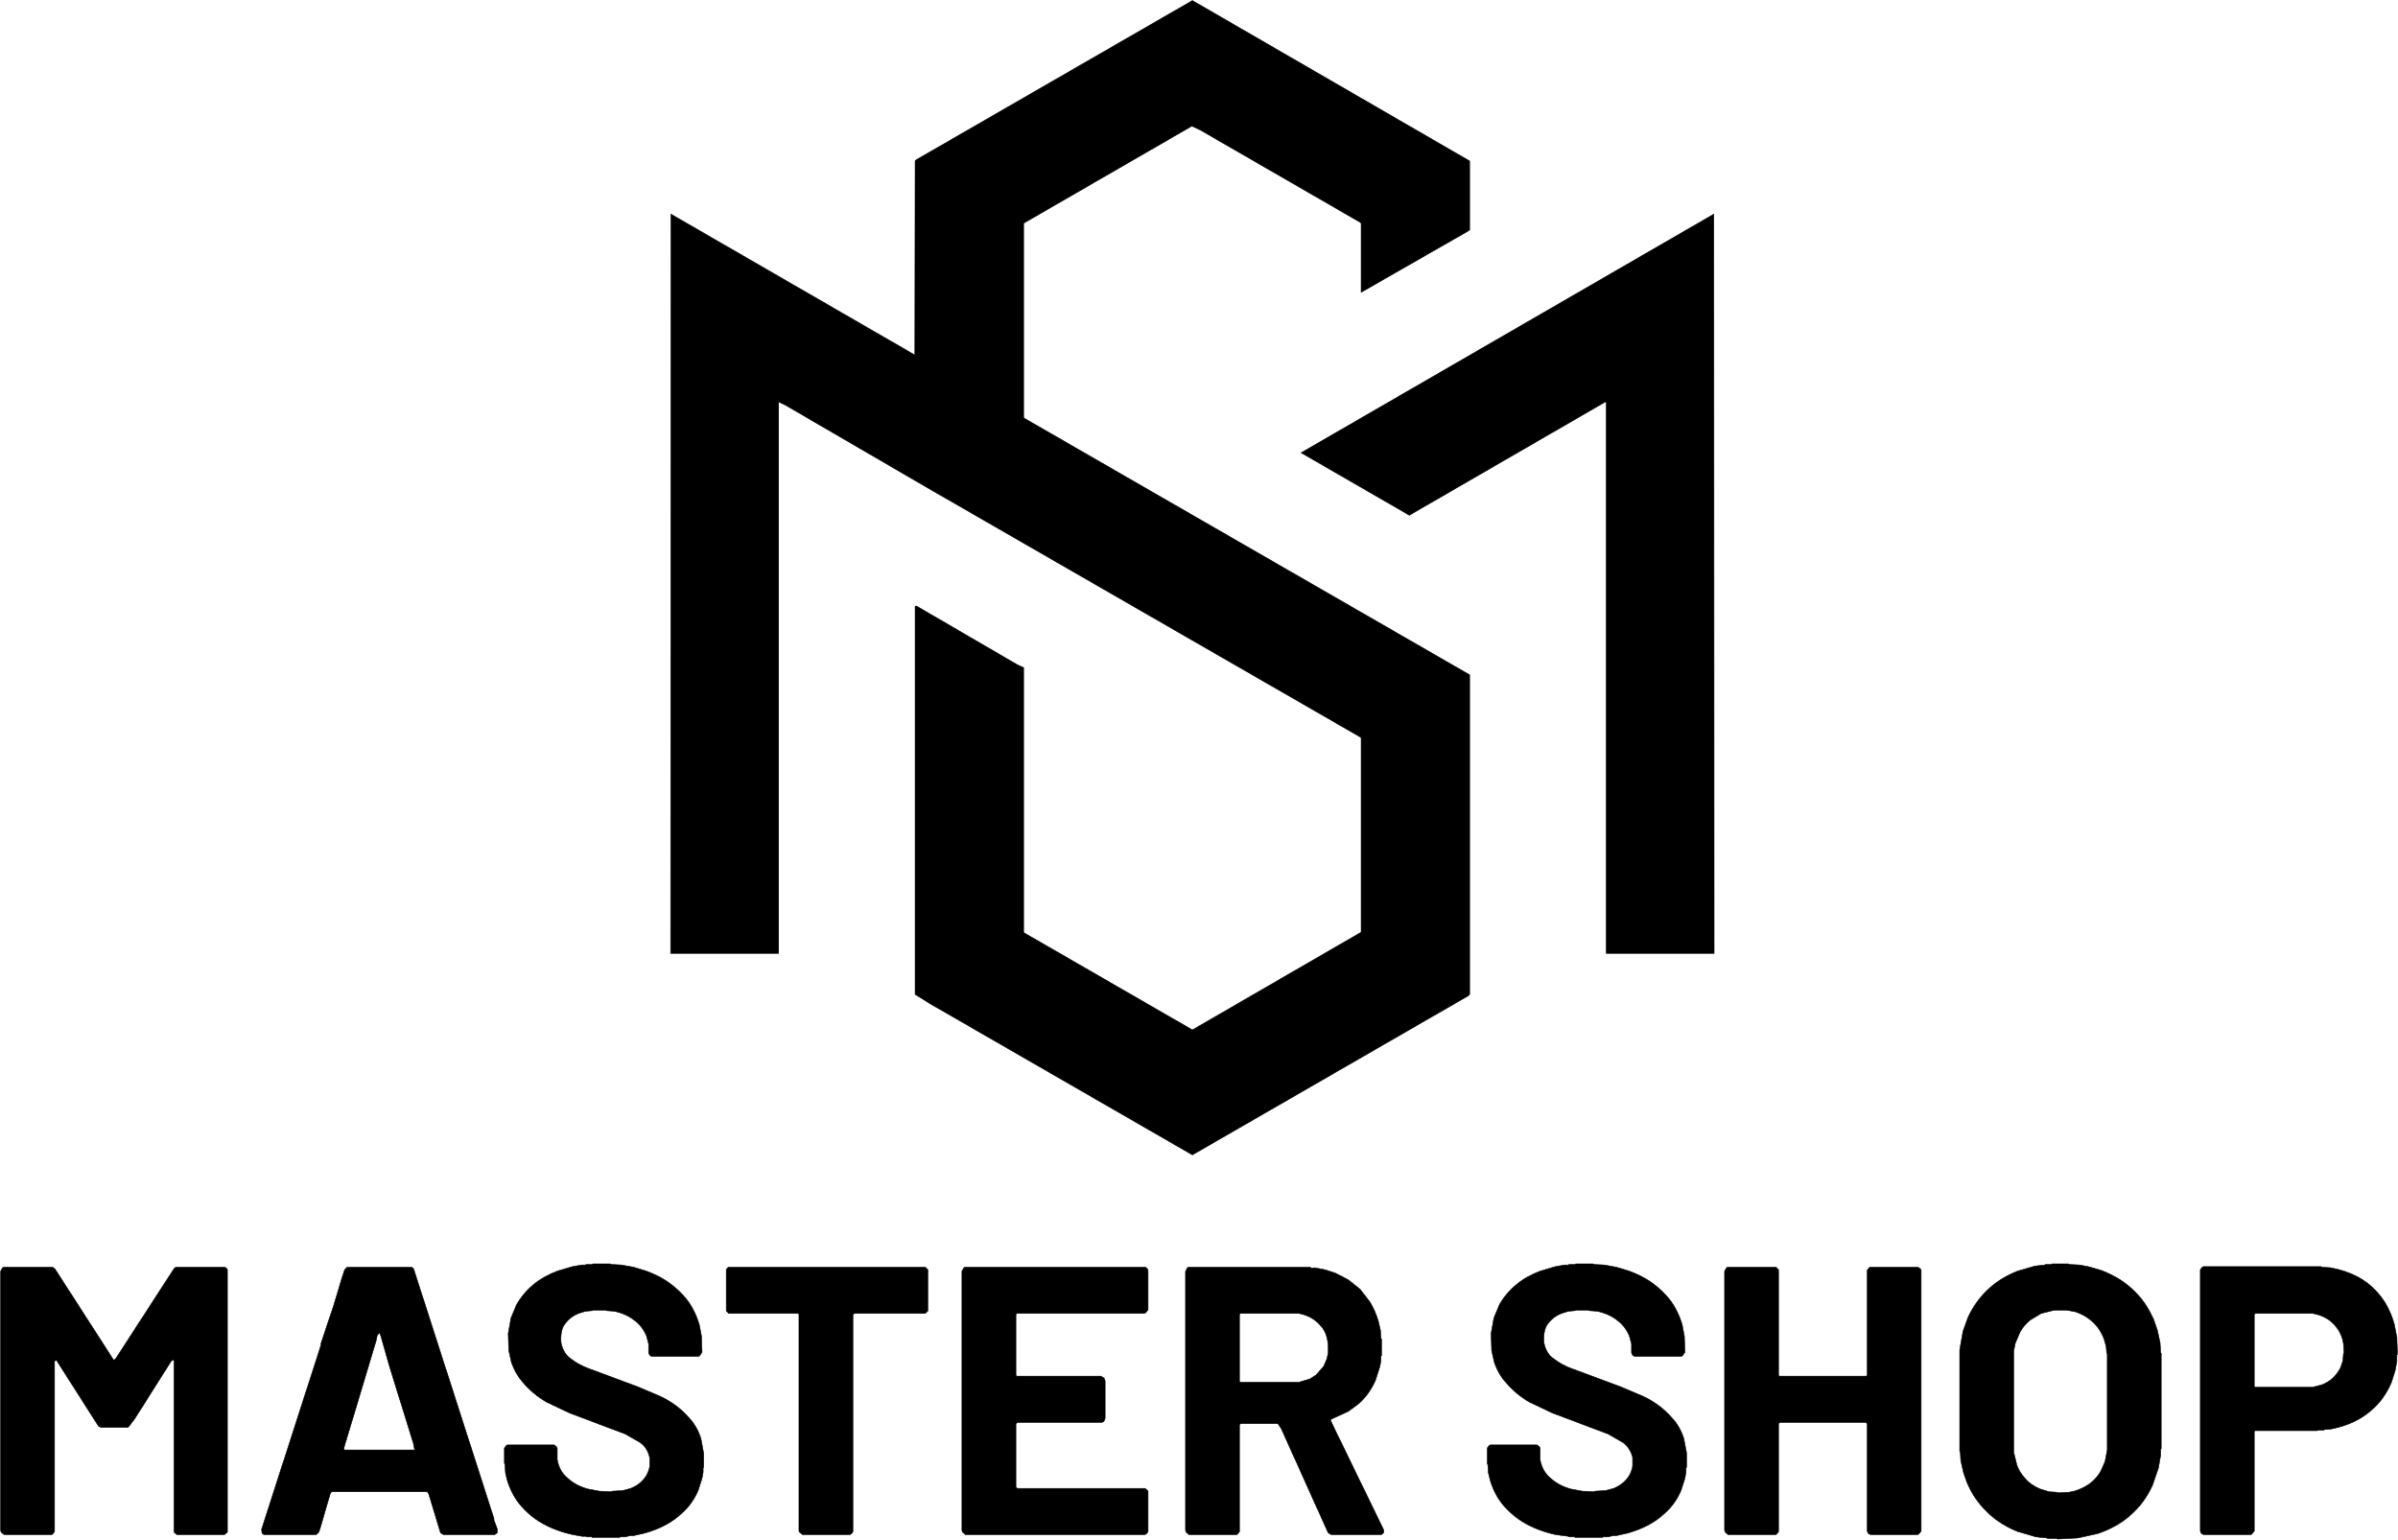 <svg width="4355" height="2797" viewBox="0 0 4355 2797" fill="none" xmlns="http://www.w3.org/2000/svg">
<path d="M2165.5 1L2669 292.5V417.5L2667.5 419L2472 531V405.5L2470.5 404L2179.5 236L2164.5 229L1859 405.5V758.5L1860.5 760L2669 1226V1806.5L2666.5 1809L2165.5 2098L1688.5 1823L1662 1806.5V1101.5L1664.5 1101L1846.5 1207L1859 1213V1693.5L1860.5 1695L2165.5 1871L2472 1693.5V1340.5L2470.5 1339L1682.5 885L1426.5 736L1414 730V1731.5L1413.5 1732H1218L1218.5 389L1661.5 645L1662 292.5L1664.5 290L2165.5 1Z" fill="black" stroke="black"/>
<path d="M3112.5 389L3113 1732H2917.5L2917 1731.5V730.5L2915.5 730L2559.5 936L2363 822.5L3112.5 389Z" fill="black" stroke="black"/>
<path d="M1076.5 2296H1108.5L1109.5 2297L1128.5 2298L1150.5 2302L1173.5 2309C1200.9 2318.93 1223.4 2333.77 1241 2353.5C1254.07 2367.77 1263.73 2385.43 1270 2406.5L1274 2427.5L1275 2456.5L1270.5 2463L1268.5 2464H1183.5L1180 2462L1178 2457.5V2441.5L1174 2426.5C1168.8 2414.7 1161.3 2405.2 1151.5 2398C1141.77 2390.4 1129.77 2385.07 1115.5 2382L1101.5 2381L1100.5 2380H1076.5L1075.5 2381L1063.5 2382L1050.5 2386C1041.23 2389.73 1033.73 2395.23 1028 2402.5C1020.6 2410.43 1017.6 2422.77 1019 2439.5C1021.67 2452.83 1027.83 2462.67 1037.5 2469C1046.57 2475.93 1056.9 2481.6 1068.5 2486L1157.5 2519L1197.5 2536C1218.83 2545.67 1236.67 2558.83 1251 2575.5C1260.87 2585.63 1268.2 2598.3 1273 2613.5L1278 2640.5V2665.5L1277 2666.5V2674.5L1275 2685.5L1268 2707.5C1261 2723.5 1251.5 2737 1239.5 2748C1221.5 2765 1198.83 2777.33 1171.5 2785L1149.5 2790H1143.5L1135.5 2792H1126.5L1125.5 2793H1075.5L1074.5 2792H1065.5L1064.5 2791H1057.5L1040.5 2788C1026.83 2785 1014.17 2781 1002.5 2776C980.3 2766.53 961.8 2753.37 947 2736.5C935.467 2723.37 926.8 2707.37 921 2688.5L918 2675.5L917 2659.5L916 2658.5V2630.5L919.5 2626L921.5 2625H1006.5L1011 2628.5L1012 2631.5V2651.5L1013 2656.5C1016.07 2668.1 1021.57 2677.27 1029.5 2684C1039.43 2693.73 1052.1 2700.73 1067.5 2705L1088.5 2709L1110.5 2710L1111.5 2709L1130.5 2708L1145.5 2704C1154.57 2700.4 1162.07 2695.23 1168 2688.5C1173 2683.17 1176.67 2676.5 1179 2668.5L1180 2663.5V2648.5C1177.27 2635.57 1171.1 2626.07 1161.5 2620L1135.5 2605L1034.5 2567L992.5 2547C975.633 2537.2 961.133 2525.03 949 2510.5C940.467 2500.7 933.8 2489.03 929 2475.5L924 2453.5L923 2422.5L928 2394.5L938 2370.5C946.067 2356.23 956.233 2344.07 968.5 2334C981.1 2323.6 995.767 2315.27 1012.5 2309L1039.5 2301L1056.5 2298H1063.5L1064.5 2297H1075.5L1076.5 2296Z" fill="black" stroke="black"/>
<path d="M2861.5 2296H2893.5L2894.5 2297L2913.5 2298L2935.5 2302L2958.5 2309C2985.9 2318.93 3008.4 2333.77 3026 2353.5C3039.07 2367.77 3048.73 2385.43 3055 2406.5L3059 2427.5L3060 2456.5L3055.5 2463L3053.5 2464H2968.5L2965 2462L2963 2457.5V2441.5L2959 2426.5C2953.8 2414.7 2946.3 2405.2 2936.5 2398C2926.77 2390.4 2914.77 2385.07 2900.5 2382L2886.5 2381L2885.5 2380H2861.5L2860.5 2381L2848.5 2382L2835.5 2386C2826.23 2389.73 2818.73 2395.23 2813 2402.5C2805.6 2410.43 2802.6 2422.77 2804 2439.5C2806.67 2452.83 2812.83 2462.67 2822.5 2469C2831.57 2475.93 2841.9 2481.6 2853.5 2486L2942.5 2519L2982.5 2536C3003.83 2545.67 3021.67 2558.83 3036 2575.5C3045.87 2585.7 3053.2 2598.37 3058 2613.5L3063 2639.5V2665.5L3062 2666.5V2674.5L3060 2685.5L3053 2707.5C3046 2723.5 3036.5 2737 3024.5 2748C3006.5 2765 2983.83 2777.33 2956.5 2785L2934.5 2790H2928.5L2920.5 2792H2911.5L2910.5 2793H2860.5L2859.5 2792H2849.5L2848.5 2791L2825.5 2788C2811.83 2785 2799.17 2781 2787.5 2776C2765.3 2766.53 2746.8 2753.37 2732 2736.5C2721.07 2724.1 2712.73 2709.1 2707 2691.5L2703 2675.5L2702 2660.5L2701 2659.5V2630.5L2704.5 2626L2706.5 2625H2791.5L2796 2628.5L2797 2631.5V2651.5L2798 2656.5C2801.07 2668.1 2806.57 2677.27 2814.5 2684C2824.43 2693.73 2837.1 2700.73 2852.5 2705L2873.5 2709L2895.5 2710L2896.5 2709L2915.5 2708L2930.5 2704C2939.57 2700.4 2947.07 2695.23 2953 2688.5C2958 2683.17 2961.67 2676.5 2964 2668.5L2965 2663.5V2647.5C2961.87 2635.37 2955.7 2626.2 2946.5 2620L2920.5 2605L2819.5 2567L2777.5 2547C2761.03 2537.53 2746.87 2525.7 2735 2511.5C2725.93 2501.57 2718.93 2489.57 2714 2475.5L2709 2453.5L2708 2422.5L2713 2394.5L2723 2370.5C2731.07 2356.23 2741.23 2344.07 2753.5 2334C2766.1 2323.6 2780.77 2315.27 2797.5 2309L2824.5 2301L2841.5 2298H2848.5L2849.5 2297H2860.5L2861.5 2296Z" fill="black" stroke="black"/>
<path d="M3726.5 2296H3756.5L3757.5 2297L3776.5 2298L3792.5 2301L3816.5 2308C3842.83 2318 3864.67 2332.5 3882 2351.5C3893.73 2364.43 3903.4 2379.43 3911 2396.5L3918 2416.5L3923 2439.5L3924 2457.5L3925 2458.5V2631.5L3924 2632.5V2643.5L3920 2666.5L3909 2698.5C3899 2720.17 3885.5 2738.33 3868.5 2753C3852.17 2767.33 3832.5 2778.33 3809.5 2786L3773.5 2794L3736.5 2796L3735.5 2795H3718.5L3717.5 2794L3697.5 2792L3663.5 2782C3638.03 2771.53 3616.87 2756.7 3600 2737.5C3588.53 2724.63 3579.2 2709.63 3572 2692.5L3566 2675.5L3561 2653.5L3560 2637.5L3559 2636.5V2452.5L3565 2418.5L3574 2393.5C3584.27 2371.43 3598.1 2352.93 3615.5 2338C3629.5 2326 3645.83 2316.33 3664.5 2309L3695.5 2300L3713.5 2298L3714.5 2297H3725.5L3726.5 2296ZM3731 2380L3707 2386L3687 2398C3679.67 2404 3673.67 2411 3669 2419L3660 2440L3657 2455V2638L3663 2662C3666.33 2670.67 3671 2678.33 3677 2685C3684.33 2693.67 3693.67 2700.33 3705 2705L3721 2710L3736 2711L3737 2712L3757 2711L3767 2709C3778.33 2705.67 3788.33 2700.67 3797 2694C3804.33 2688 3810.33 2681 3815 2673L3823 2655L3827 2634V2459L3826 2458L3825 2446L3821 2432C3817 2421.33 3811.33 2412.33 3804 2405C3794.67 2395 3783 2387.67 3769 2383L3753 2380H3731Z" fill="black" stroke="black"/>
<path d="M4001.5 2301H4215.5L4216.5 2302L4232.5 2303C4269.3 2309.87 4297.8 2325.03 4318 2348.5C4331.6 2363.57 4341.6 2382.23 4348 2404.5L4353 2429.5L4354 2460.5L4353 2461.5V2472.5L4350 2489.5L4343 2511.5C4334.33 2531.83 4322.17 2548.67 4306.5 2562C4287.63 2578.8 4263.3 2590.13 4233.5 2596L4221.5 2597L4220.5 2598H4209.5L4208.5 2599H4095.5L4094 2600.5V2781.5L4089.5 2787L4087.5 2788H4002.5L3998 2786L3996 2781.5V2306.5L3999.5 2302L4001.5 2301ZM4096 2386L4094 2388V2519L4096 2520H4200L4216 2516C4223.33 2513.33 4230 2509.33 4236 2504C4242 2498.67 4247 2492 4251 2484L4255 2472L4256 2459L4257 2458L4256 2441L4254 2432C4251.33 2423.33 4247.67 2416.33 4243 2411C4233 2397.67 4218.67 2389.33 4200 2386H4096Z" fill="black" stroke="black"/>
<path d="M6.5 2302H95.5L100 2305.5L206.5 2471L210 2468.5L316.5 2304L319.5 2302H408.5L412 2304.5L413 2306.5V2783.5L407.5 2788H321.5L317 2784.5L316 2782.5V2472.5L315 2470L311 2472.5L244 2578.5L233.5 2592L231.5 2593H183.5L179 2591L102.5 2471L99 2472.5V2782.5L95.5 2787L93.5 2788H7.5L2 2783.5L1 2779.5V2309.5L4.5 2303L6.5 2302Z" fill="black" stroke="black"/>
<path d="M630.5 2302H747.5L751 2304.5L897 2758.5V2761.5L903 2777.5V2784.5L898.5 2788H805.5L800 2784.5L780 2718.5L778 2712.5L775.5 2710H602.5L600 2712.5L582 2774.5L579 2783.5L575.5 2787L573.5 2788H479.5L476 2785.5L475 2778.5L583 2443.5V2440.5L606 2371.5L621 2321.5L626 2306.5L630.5 2302ZM689 2421L685 2426L683 2436L625 2629C624.333 2632.33 624.667 2634 626 2634H753L751 2623L707 2481L691 2425L689 2421Z" fill="black" stroke="black"/>
<path d="M1323.5 2302H1680.5L1685 2306.5V2381.5L1681.5 2385L1679.5 2386H1551.5L1549 2388.5V2782.5L1546.5 2786L1543.5 2788H1457.5L1452 2783.5L1451 2781.5V2387L1448.5 2386H1323.5L1319 2381.5V2306.5L1321.5 2303L1323.5 2302Z" fill="black" stroke="black"/>
<path d="M1752.5 2302H2080.5L2084 2305.5L2085 2307.5V2379.5L2080.5 2385L2076.5 2386H1846L1845 2388.5V2497.5L1846 2500H1999.5L2005 2503.5L2007 2508.5V2576.5L2005 2582L2001.5 2584H1847.5L1845 2586.5V2701.5L1847.5 2704H2079.5L2084 2707.5L2085 2709.5V2782.5L2082.5 2786L2079.5 2788H1753.5L1748 2783.5L1747 2779.5V2309.5L1750.5 2303L1752.5 2302Z" fill="black" stroke="black"/>
<path d="M2158.5 2302H2379.5C2380.63 2303.87 2383.3 2304.2 2387.5 2303L2407.5 2307L2425.5 2313L2448.5 2325L2470 2342L2488 2365.5C2494.2 2375.63 2499.2 2386.97 2503 2399.5L2507 2416.5L2508 2431.5L2509 2432.5V2462.5L2508 2463.5V2471.5L2506 2482.5L2498 2507.5C2490.53 2524.37 2480.37 2538.53 2467.5 2550L2448.5 2564L2417 2578.5V2581.5L2427 2602.5L2513 2779.5V2784.5L2508.5 2788H2417.5L2412 2784.5L2327 2595.5L2321.5 2587L2319.5 2586H2254.5L2252 2587L2251 2589.5V2782.5L2247.5 2787L2245.5 2788H2159.5L2154 2783.5L2153 2779.5V2309.5L2156.5 2303L2158.5 2302ZM2252 2386L2251 2389V2509L2252 2511H2359L2379 2505L2390 2498L2404 2482L2410 2468L2412 2458C2413.33 2435.33 2408.67 2418.67 2398 2408C2388.67 2396.67 2375.67 2389.33 2359 2386H2252Z" fill="black" stroke="black"/>
<path d="M3137.5 2302H3225.5L3230 2306.5V2497.5L3231 2500H3389.5L3391 2498.5V2307.5L3395.5 2302H3483.5L3488 2305.5L3489 2307.5V2781.5L3484.5 2787L3482.5 2788H3397.5L3393 2786L3391 2781.5V2586.5L3388.5 2584H3232.5L3230 2586.5V2782.5L3226.5 2787L3224.5 2788H3138.5L3133 2783.5L3132 2779.5V2309.5L3135.5 2303L3137.5 2302Z" fill="black" stroke="black"/>
</svg>
